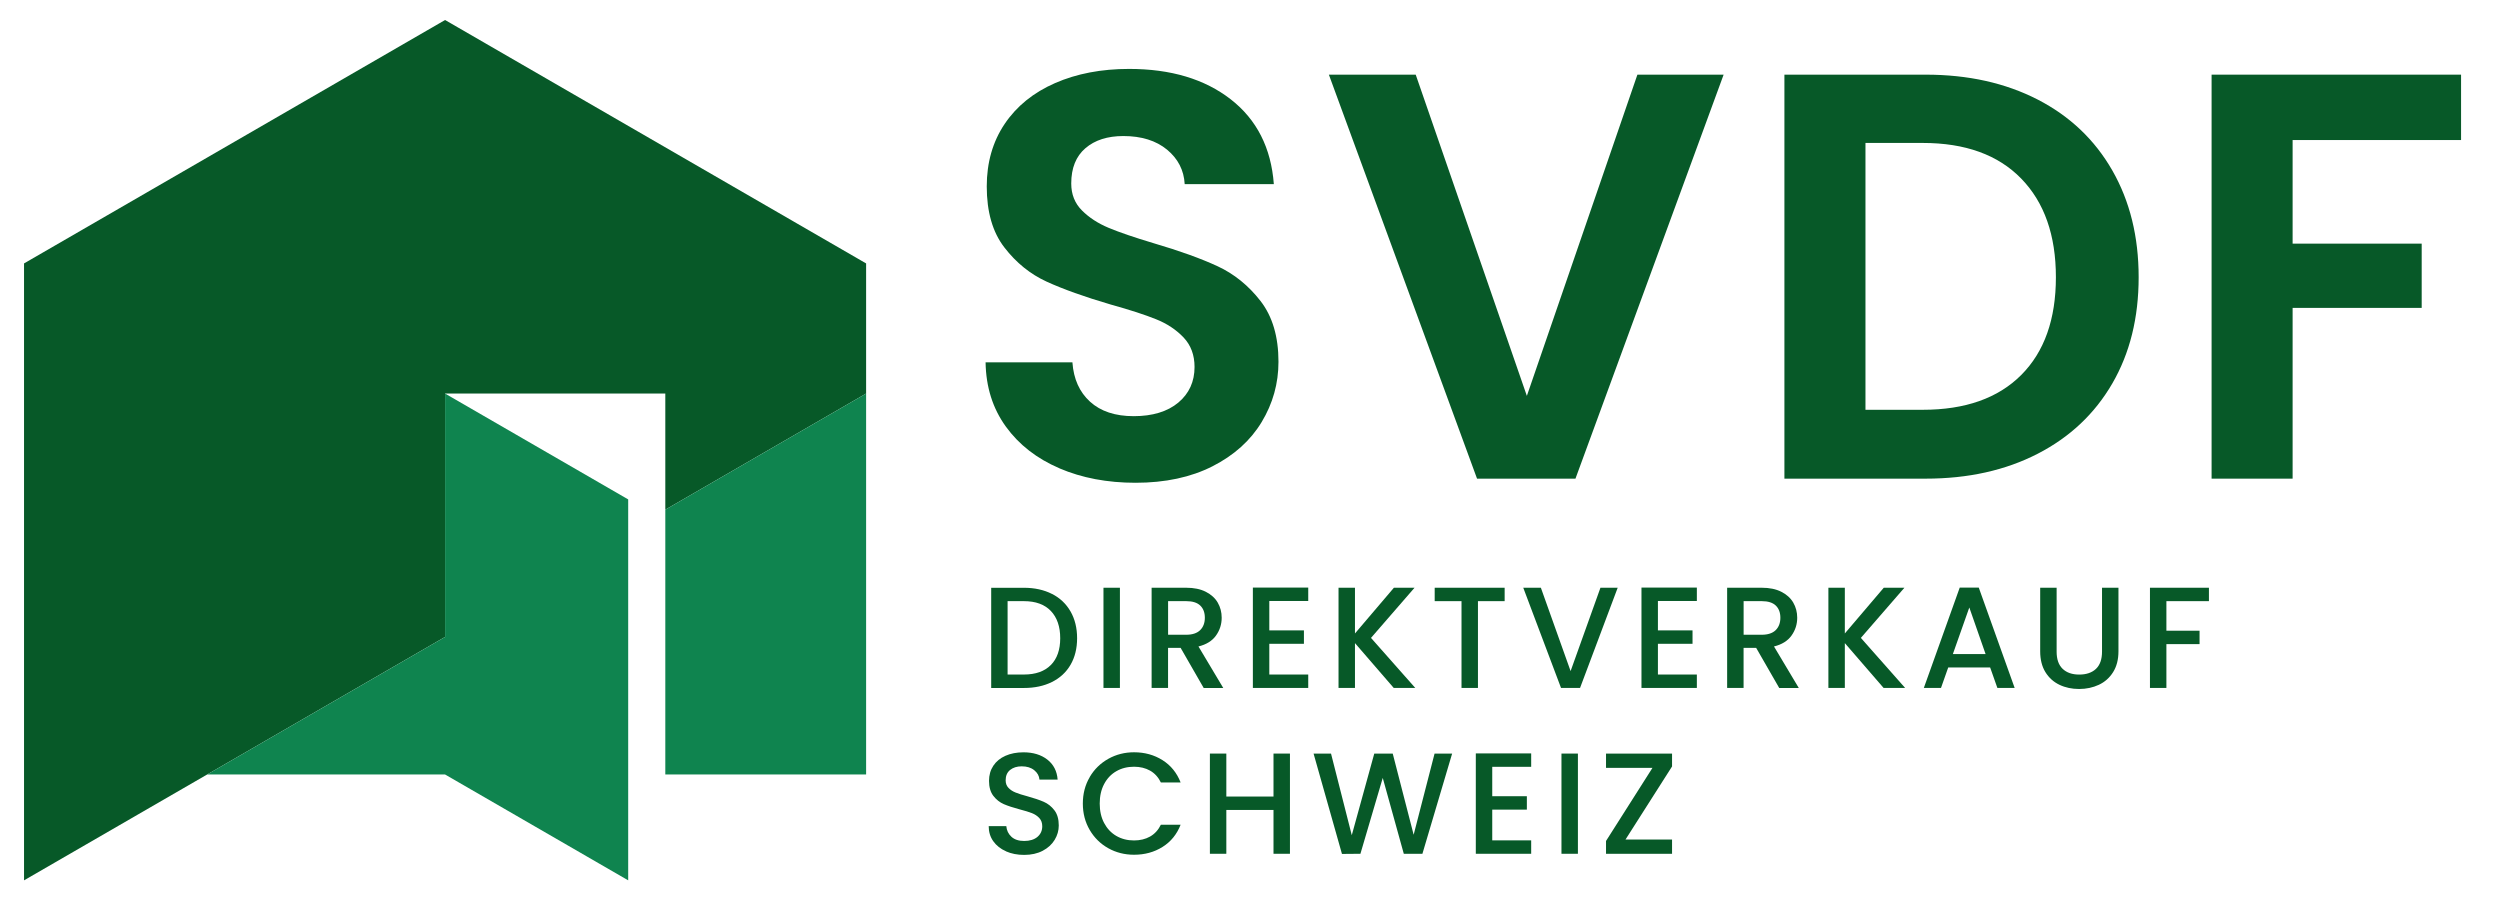 <?xml version="1.0" encoding="UTF-8" standalone="no"?>
<!DOCTYPE svg PUBLIC "-//W3C//DTD SVG 1.1//EN" "http://www.w3.org/Graphics/SVG/1.1/DTD/svg11.dtd">
<svg xmlns="http://www.w3.org/2000/svg" xmlns:xlink="http://www.w3.org/1999/xlink" xmlns:serif="http://www.serif.com/" width="193" height="70" viewBox="0 0 619 224" version="1.1" xml:space="preserve" style="fill-rule:evenodd;clip-rule:evenodd;stroke-linejoin:round;stroke-miterlimit:2;">
    <g id="ArtBoard1" transform="matrix(1,0,0,1,-107.316,-101.954)">
        <rect x="107.316" y="101.954" width="618.533" height="223.739" style="fill:none;"/>
        <g transform="matrix(1,0,0,1,0.316,0.954)">
            <path d="M217.2,105.7L112.95,165.97L112.95,318.72L158.29,292.51L217.2,258.45L217.2,198.19L271.73,198.19L271.73,226.94L321.45,198.19L321.45,165.97L217.2,105.7Z" style="fill:rgb(7,89,40);fill-rule:nonzero;"/>
        </g>
        <g transform="matrix(1,0,0,1,0.316,0.954)">
            <path d="M271.73,292.51L321.45,292.51L321.45,198.19L271.73,226.94L271.73,292.51Z" style="fill:rgb(15,132,79);fill-rule:nonzero;"/>
        </g>
        <g transform="matrix(1,0,0,1,0.316,0.954)">
            <path d="M262.54,224.4L217.2,198.19L217.2,258.45L158.29,292.51L217.2,292.51L232.77,301.51L262.54,318.72L262.54,224.4Z" style="fill:rgb(15,132,79);fill-rule:nonzero;"/>
        </g>
        <g transform="matrix(1,0,0,1,0.316,0.954)">
            <path d="M367.46,247.79C369.45,248.8 370.98,250.25 372.07,252.15C373.15,254.04 373.69,256.25 373.69,258.77C373.69,261.29 373.15,263.48 372.07,265.34C370.99,267.2 369.45,268.62 367.46,269.61C365.47,270.6 363.16,271.09 360.52,271.09L352.42,271.09L352.42,246.28L360.52,246.28C363.16,246.28 365.48,246.79 367.46,247.8L367.46,247.79ZM367.19,265.41C368.74,263.84 369.51,261.62 369.51,258.77C369.51,255.92 368.74,253.64 367.19,252.02C365.64,250.4 363.42,249.59 360.51,249.59L356.48,249.59L356.48,267.76L360.51,267.76C363.41,267.76 365.64,266.97 367.19,265.4L367.19,265.41Z" style="fill:rgb(7,89,40);fill-rule:nonzero;"/>
            <rect x="380.22" y="246.27" width="4.07" height="24.81" style="fill:rgb(7,89,40);fill-rule:nonzero;"/>
            <path d="M405.03,271.08L399.32,261.15L396.21,261.15L396.21,271.08L392.14,271.08L392.14,246.27L400.71,246.27C402.61,246.27 404.23,246.6 405.55,247.27C406.87,247.94 407.86,248.83 408.51,249.95C409.16,251.07 409.49,252.32 409.49,253.7C409.49,255.32 409.02,256.79 408.08,258.11C407.14,259.43 405.69,260.33 403.74,260.81L409.88,271.09L405.02,271.09L405.03,271.08ZM396.21,257.91L400.71,257.91C402.23,257.91 403.38,257.53 404.16,256.77C404.93,256.01 405.32,254.98 405.32,253.7C405.32,252.42 404.94,251.41 404.18,250.68C403.42,249.95 402.26,249.59 400.72,249.59L396.22,249.59L396.22,257.91L396.21,257.91Z" style="fill:rgb(7,89,40);fill-rule:nonzero;"/>
            <path d="M421.28,249.55L421.28,256.83L429.85,256.83L429.85,260.15L421.28,260.15L421.28,267.76L430.92,267.76L430.92,271.08L417.21,271.08L417.21,246.23L430.92,246.23L430.92,249.55L421.28,249.55Z" style="fill:rgb(7,89,40);fill-rule:nonzero;"/>
            <path d="M452.09,271.08L442.49,259.98L442.49,271.08L438.42,271.08L438.42,246.27L442.49,246.27L442.49,257.59L452.13,246.27L457.24,246.27L446.46,258.69L457.42,271.08L452.09,271.08Z" style="fill:rgb(7,89,40);fill-rule:nonzero;"/>
            <path d="M479.55,246.27L479.55,249.59L472.94,249.59L472.94,271.08L468.87,271.08L468.87,249.59L462.23,249.59L462.23,246.27L479.55,246.27Z" style="fill:rgb(7,89,40);fill-rule:nonzero;"/>
            <path d="M507.54,246.27L498.22,271.08L493.51,271.08L484.16,246.27L488.52,246.27L495.88,266.91L503.27,246.27L507.55,246.27L507.54,246.27Z" style="fill:rgb(7,89,40);fill-rule:nonzero;"/>
            <path d="M517.5,249.55L517.5,256.83L526.07,256.83L526.07,260.15L517.5,260.15L517.5,267.76L527.14,267.76L527.14,271.08L513.43,271.08L513.43,246.23L527.14,246.23L527.14,249.55L517.5,249.55Z" style="fill:rgb(7,89,40);fill-rule:nonzero;"/>
            <path d="M547.53,271.08L541.82,261.15L538.71,261.15L538.71,271.08L534.64,271.08L534.64,246.27L543.21,246.27C545.11,246.27 546.73,246.6 548.05,247.27C549.37,247.94 550.36,248.83 551.01,249.95C551.66,251.07 551.99,252.32 551.99,253.7C551.99,255.32 551.52,256.79 550.58,258.11C549.64,259.43 548.19,260.33 546.24,260.81L552.38,271.09L547.52,271.09L547.53,271.08ZM538.71,257.91L543.21,257.91C544.73,257.91 545.88,257.53 546.66,256.77C547.43,256.01 547.82,254.98 547.82,253.7C547.82,252.42 547.44,251.41 546.68,250.68C545.92,249.95 544.76,249.59 543.22,249.59L538.72,249.59L538.72,257.91L538.71,257.91Z" style="fill:rgb(7,89,40);fill-rule:nonzero;"/>
            <path d="M573.38,271.08L563.78,259.98L563.78,271.08L559.71,271.08L559.71,246.27L563.78,246.27L563.78,257.59L573.42,246.27L578.53,246.27L567.75,258.69L578.71,271.08L573.38,271.08Z" style="fill:rgb(7,89,40);fill-rule:nonzero;"/>
            <path d="M599.77,266.01L589.38,266.01L587.59,271.08L583.34,271.08L592.23,246.23L596.94,246.23L605.83,271.08L601.55,271.08L599.76,266.01L599.77,266.01ZM598.63,262.69L594.6,251.16L590.53,262.69L598.63,262.69Z" style="fill:rgb(7,89,40);fill-rule:nonzero;"/>
            <path d="M616.22,246.27L616.22,262.09C616.22,263.97 616.71,265.39 617.7,266.34C618.69,267.29 620.06,267.77 621.82,267.77C623.58,267.77 624.99,267.29 625.98,266.34C626.97,265.39 627.46,263.97 627.46,262.09L627.46,246.27L631.53,246.27L631.53,262.02C631.53,264.04 631.09,265.76 630.21,267.16C629.33,268.57 628.15,269.61 626.68,270.3C625.2,270.99 623.57,271.34 621.79,271.34C620.01,271.34 618.38,271 616.92,270.3C615.46,269.6 614.3,268.56 613.44,267.16C612.58,265.76 612.15,264.04 612.15,262.02L612.15,246.27L616.22,246.27Z" style="fill:rgb(7,89,40);fill-rule:nonzero;"/>
            <path d="M653.93,246.27L653.93,249.59L643.4,249.59L643.4,256.91L651.61,256.91L651.61,260.23L643.4,260.23L643.4,271.08L639.33,271.08L639.33,246.27L653.93,246.27Z" style="fill:rgb(7,89,40);fill-rule:nonzero;"/>
            <path d="M356.08,311.52C354.75,310.94 353.7,310.11 352.94,309.04C352.18,307.97 351.8,306.72 351.8,305.29L356.16,305.29C356.25,306.36 356.68,307.24 357.43,307.93C358.18,308.62 359.23,308.97 360.59,308.97C361.95,308.97 363.09,308.63 363.88,307.95C364.67,307.27 365.06,306.4 365.06,305.33C365.06,304.5 364.82,303.82 364.33,303.29C363.84,302.77 363.23,302.36 362.51,302.08C361.78,301.79 360.78,301.49 359.49,301.15C357.87,300.72 356.56,300.29 355.54,299.85C354.53,299.41 353.67,298.73 352.95,297.8C352.24,296.87 351.88,295.63 351.88,294.09C351.88,292.66 352.24,291.41 352.95,290.34C353.66,289.27 354.66,288.45 355.95,287.88C357.24,287.31 358.72,287.02 360.41,287.02C362.81,287.02 364.78,287.62 366.32,288.82C367.86,290.02 368.71,291.67 368.87,293.77L364.37,293.77C364.3,292.87 363.87,292.09 363.08,291.45C362.29,290.81 361.26,290.49 359.97,290.49C358.8,290.49 357.85,290.79 357.11,291.38C356.37,291.98 356,292.83 356,293.95C356,294.71 356.23,295.34 356.7,295.82C357.16,296.31 357.75,296.7 358.47,296.98C359.18,297.27 360.16,297.58 361.4,297.91C363.04,298.36 364.38,298.82 365.42,299.27C366.46,299.72 367.34,300.42 368.06,301.36C368.79,302.3 369.15,303.56 369.15,305.13C369.15,306.39 368.81,307.58 368.13,308.7C367.45,309.82 366.46,310.72 365.17,311.4C363.87,312.08 362.34,312.42 360.58,312.42C358.91,312.42 357.41,312.13 356.08,311.54L356.08,311.52Z" style="fill:rgb(7,89,40);fill-rule:nonzero;"/>
            <path d="M376.81,293.15C377.94,291.22 379.48,289.72 381.42,288.63C383.36,287.55 385.48,287.01 387.79,287.01C390.43,287.01 392.78,287.66 394.84,288.96C396.9,290.26 398.39,292.1 399.32,294.48L394.43,294.48C393.79,293.17 392.89,292.19 391.75,291.55C390.61,290.91 389.29,290.59 387.79,290.59C386.15,290.59 384.68,290.96 383.4,291.7C382.11,292.44 381.11,293.5 380.38,294.88C379.65,296.26 379.29,297.87 379.29,299.7C379.29,301.53 379.65,303.14 380.38,304.52C381.11,305.9 382.11,306.97 383.4,307.72C384.69,308.47 386.15,308.84 387.79,308.84C389.29,308.84 390.61,308.52 391.75,307.88C392.89,307.24 393.79,306.26 394.43,304.95L399.32,304.95C398.39,307.33 396.9,309.16 394.84,310.45C392.78,311.74 390.43,312.38 387.79,312.38C385.46,312.38 383.33,311.84 381.4,310.76C379.47,309.68 377.94,308.17 376.81,306.24C375.68,304.31 375.11,302.13 375.11,299.71C375.11,297.29 375.67,295.1 376.81,293.18L376.81,293.15Z" style="fill:rgb(7,89,40);fill-rule:nonzero;"/>
            <path d="M426.39,287.33L426.39,312.14L422.32,312.14L422.32,301.29L410.64,301.29L410.64,312.14L406.57,312.14L406.57,287.33L410.64,287.33L410.64,297.97L422.32,297.97L422.32,287.33L426.39,287.33Z" style="fill:rgb(7,89,40);fill-rule:nonzero;"/>
            <path d="M466.55,287.33L459.19,312.14L454.58,312.14L449.37,293.36L443.84,312.14L439.27,312.18L432.24,287.33L436.56,287.33L441.7,307.54L447.27,287.33L451.84,287.33L457.02,307.43L462.2,287.33L466.56,287.33L466.55,287.33Z" style="fill:rgb(7,89,40);fill-rule:nonzero;"/>
            <path d="M476.48,290.61L476.48,297.89L485.05,297.89L485.05,301.21L476.48,301.21L476.48,308.82L486.12,308.82L486.12,312.14L472.41,312.14L472.41,287.29L486.12,287.29L486.12,290.61L476.48,290.61Z" style="fill:rgb(7,89,40);fill-rule:nonzero;"/>
            <rect x="493.62" y="287.33" width="4.07" height="24.81" style="fill:rgb(7,89,40);fill-rule:nonzero;"/>
            <path d="M509.47,308.61L521,308.61L521,312.15L504.65,312.15L504.65,308.97L516.15,290.87L504.65,290.87L504.65,287.34L521,287.34L521,290.52L509.47,308.62L509.47,308.61Z" style="fill:rgb(7,89,40);fill-rule:nonzero;"/>
        </g>
        <g transform="matrix(1,0,0,1,0.316,0.954)">
            <path d="M369.31,216.69C363.72,214.3 359.3,210.86 356.05,206.37C352.8,201.88 351.13,196.58 351.03,190.46L372.53,190.46C372.82,194.57 374.27,197.82 376.9,200.21C379.53,202.6 383.13,203.79 387.72,203.79C392.31,203.79 396.08,202.67 398.76,200.42C401.43,198.18 402.77,195.24 402.77,191.61C402.77,188.65 401.86,186.21 400.05,184.3C398.23,182.39 395.97,180.88 393.24,179.79C390.52,178.69 386.77,177.47 381.99,176.14C375.49,174.23 370.21,172.34 366.15,170.48C362.09,168.62 358.6,165.8 355.69,162.02C352.77,158.25 351.32,153.21 351.32,146.9C351.32,140.98 352.8,135.82 355.76,131.42C358.72,127.03 362.88,123.66 368.23,121.32C373.58,118.98 379.7,117.81 386.57,117.81C396.89,117.81 405.27,120.32 411.72,125.33C418.17,130.35 421.73,137.35 422.4,146.33L400.33,146.33C400.14,142.89 398.68,140.05 395.96,137.8C393.24,135.56 389.63,134.43 385.14,134.43C381.22,134.43 378.09,135.43 375.75,137.44C373.41,139.45 372.24,142.36 372.24,146.18C372.24,148.86 373.12,151.08 374.89,152.85C376.66,154.62 378.85,156.05 381.48,157.15C384.11,158.25 387.81,159.52 392.59,160.95C399.09,162.86 404.39,164.77 408.5,166.68C412.61,168.59 416.14,171.46 419.11,175.28C422.07,179.1 423.55,184.12 423.55,190.33C423.55,195.68 422.16,200.65 419.39,205.24C416.62,209.83 412.56,213.48 407.21,216.2C401.86,218.92 395.5,220.28 388.15,220.28C381.17,220.28 374.89,219.09 369.3,216.7L369.31,216.69Z" style="fill:rgb(7,89,40);fill-rule:nonzero;"/>
            <path d="M533.77,119.23L497.08,219.27L472.72,219.27L436.03,119.23L457.53,119.23L485.05,198.77L512.42,119.23L533.77,119.23Z" style="fill:rgb(7,89,40);fill-rule:nonzero;"/>
            <path d="M611.52,125.39C619.5,129.5 625.66,135.35 630.01,142.95C634.36,150.55 636.53,159.36 636.53,169.39C636.53,179.42 634.36,188.19 630.01,195.69C625.66,203.19 619.5,209 611.52,213.1C603.54,217.21 594.3,219.26 583.79,219.26L548.82,219.26L548.82,119.23L583.79,119.23C594.3,119.23 603.54,121.29 611.52,125.39ZM607.44,193.61C613.17,187.88 616.04,179.8 616.04,169.39C616.04,158.98 613.17,150.83 607.44,144.95C601.71,139.07 593.59,136.14 583.08,136.14L568.89,136.14L568.89,202.21L583.08,202.21C593.59,202.21 601.71,199.34 607.44,193.61Z" style="fill:rgb(7,89,40);fill-rule:nonzero;"/>
            <path d="M716.36,119.23L716.36,135.42L674.65,135.42L674.65,161.07L706.61,161.07L706.61,176.98L674.65,176.98L674.65,219.26L654.59,219.26L654.59,119.23L716.36,119.23Z" style="fill:rgb(7,89,40);fill-rule:nonzero;"/>
        </g>
    </g>
</svg>

